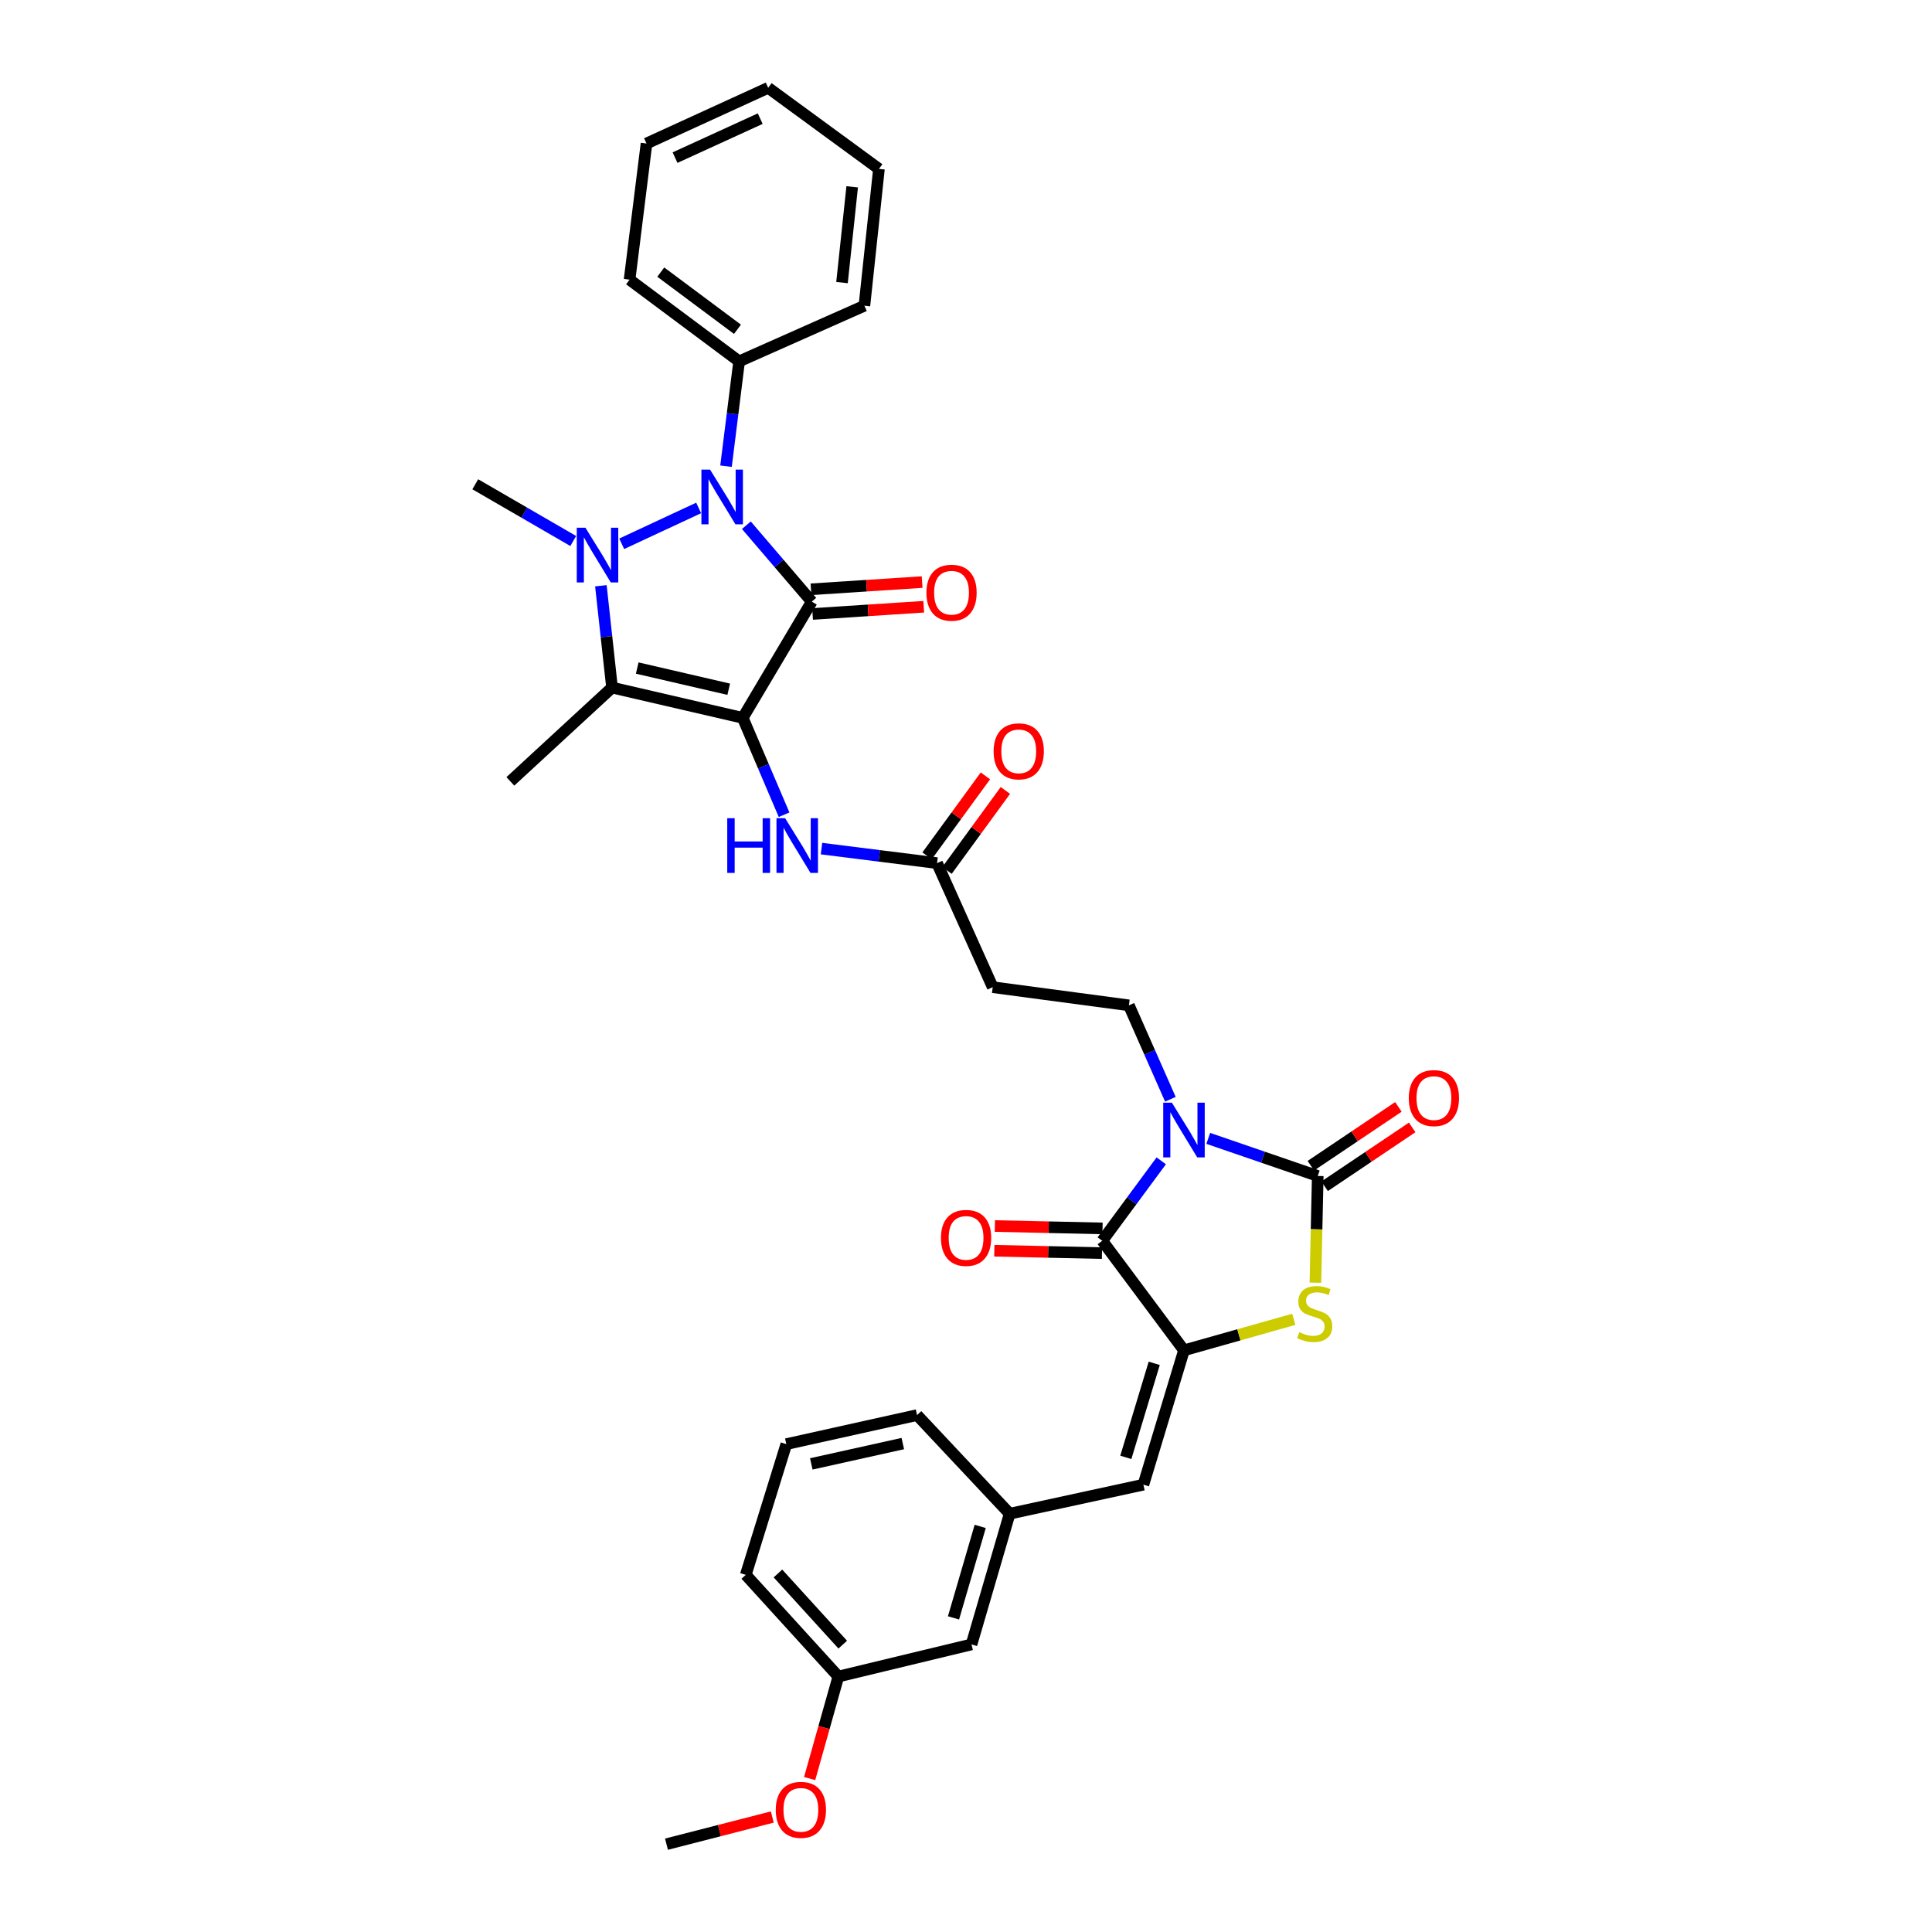 <?xml version='1.0' encoding='iso-8859-1'?>
<svg version='1.1' baseProfile='full'
              xmlns='http://www.w3.org/2000/svg'
                      xmlns:rdkit='http://www.rdkit.org/xml'
                      xmlns:xlink='http://www.w3.org/1999/xlink'
                  xml:space='preserve'
width='1000px' height='1000px' viewBox='0 0 1000 1000'>
<!-- END OF HEADER -->
<rect style='opacity:1.0;fill:#FFFFFF;stroke:none' width='1000' height='1000' x='0' y='0'> </rect>
<path class='bond-0' d='M 384.447,371.564 L 420.171,311.404' style='fill:none;fill-rule:evenodd;stroke:#000000;stroke-width:6px;stroke-linecap:butt;stroke-linejoin:miter;stroke-opacity:1' />
<path class='bond-4' d='M 384.447,371.564 L 316.789,355.891' style='fill:none;fill-rule:evenodd;stroke:#000000;stroke-width:6px;stroke-linecap:butt;stroke-linejoin:miter;stroke-opacity:1' />
<path class='bond-4' d='M 377.186,356.749 L 329.825,345.778' style='fill:none;fill-rule:evenodd;stroke:#000000;stroke-width:6px;stroke-linecap:butt;stroke-linejoin:miter;stroke-opacity:1' />
<path class='bond-9' d='M 384.447,371.564 L 395.142,396.633' style='fill:none;fill-rule:evenodd;stroke:#000000;stroke-width:6px;stroke-linecap:butt;stroke-linejoin:miter;stroke-opacity:1' />
<path class='bond-9' d='M 395.142,396.633 L 405.837,421.702' style='fill:none;fill-rule:evenodd;stroke:#0000FF;stroke-width:6px;stroke-linecap:butt;stroke-linejoin:miter;stroke-opacity:1' />
<path class='bond-3' d='M 420.171,311.404 L 403.243,291.631' style='fill:none;fill-rule:evenodd;stroke:#000000;stroke-width:6px;stroke-linecap:butt;stroke-linejoin:miter;stroke-opacity:1' />
<path class='bond-3' d='M 403.243,291.631 L 386.316,271.857' style='fill:none;fill-rule:evenodd;stroke:#0000FF;stroke-width:6px;stroke-linecap:butt;stroke-linejoin:miter;stroke-opacity:1' />
<path class='bond-14' d='M 420.585,317.787 L 449.35,315.919' style='fill:none;fill-rule:evenodd;stroke:#000000;stroke-width:6px;stroke-linecap:butt;stroke-linejoin:miter;stroke-opacity:1' />
<path class='bond-14' d='M 449.35,315.919 L 478.115,314.051' style='fill:none;fill-rule:evenodd;stroke:#FF0000;stroke-width:6px;stroke-linecap:butt;stroke-linejoin:miter;stroke-opacity:1' />
<path class='bond-14' d='M 419.756,305.02 L 448.521,303.152' style='fill:none;fill-rule:evenodd;stroke:#000000;stroke-width:6px;stroke-linecap:butt;stroke-linejoin:miter;stroke-opacity:1' />
<path class='bond-14' d='M 448.521,303.152 L 477.286,301.284' style='fill:none;fill-rule:evenodd;stroke:#FF0000;stroke-width:6px;stroke-linecap:butt;stroke-linejoin:miter;stroke-opacity:1' />
<path class='bond-1' d='M 605.79,568.978 L 595.053,544.674' style='fill:none;fill-rule:evenodd;stroke:#0000FF;stroke-width:6px;stroke-linecap:butt;stroke-linejoin:miter;stroke-opacity:1' />
<path class='bond-1' d='M 595.053,544.674 L 584.316,520.371' style='fill:none;fill-rule:evenodd;stroke:#000000;stroke-width:6px;stroke-linecap:butt;stroke-linejoin:miter;stroke-opacity:1' />
<path class='bond-5' d='M 625.396,589.221 L 653.729,598.956' style='fill:none;fill-rule:evenodd;stroke:#0000FF;stroke-width:6px;stroke-linecap:butt;stroke-linejoin:miter;stroke-opacity:1' />
<path class='bond-5' d='M 653.729,598.956 L 682.062,608.691' style='fill:none;fill-rule:evenodd;stroke:#000000;stroke-width:6px;stroke-linecap:butt;stroke-linejoin:miter;stroke-opacity:1' />
<path class='bond-6' d='M 601.061,600.843 L 585.794,621.53' style='fill:none;fill-rule:evenodd;stroke:#0000FF;stroke-width:6px;stroke-linecap:butt;stroke-linejoin:miter;stroke-opacity:1' />
<path class='bond-6' d='M 585.794,621.53 L 570.527,642.218' style='fill:none;fill-rule:evenodd;stroke:#000000;stroke-width:6px;stroke-linecap:butt;stroke-linejoin:miter;stroke-opacity:1' />
<path class='bond-2' d='M 311.016,303.187 L 313.903,329.539' style='fill:none;fill-rule:evenodd;stroke:#0000FF;stroke-width:6px;stroke-linecap:butt;stroke-linejoin:miter;stroke-opacity:1' />
<path class='bond-2' d='M 313.903,329.539 L 316.789,355.891' style='fill:none;fill-rule:evenodd;stroke:#000000;stroke-width:6px;stroke-linecap:butt;stroke-linejoin:miter;stroke-opacity:1' />
<path class='bond-20' d='M 296.708,280.023 L 271.352,265.339' style='fill:none;fill-rule:evenodd;stroke:#0000FF;stroke-width:6px;stroke-linecap:butt;stroke-linejoin:miter;stroke-opacity:1' />
<path class='bond-20' d='M 271.352,265.339 L 245.996,250.654' style='fill:none;fill-rule:evenodd;stroke:#000000;stroke-width:6px;stroke-linecap:butt;stroke-linejoin:miter;stroke-opacity:1' />
<path class='bond-34' d='M 321.796,281.466 L 361.619,262.904' style='fill:none;fill-rule:evenodd;stroke:#0000FF;stroke-width:6px;stroke-linecap:butt;stroke-linejoin:miter;stroke-opacity:1' />
<path class='bond-15' d='M 375.785,241.301 L 379.178,214.17' style='fill:none;fill-rule:evenodd;stroke:#0000FF;stroke-width:6px;stroke-linecap:butt;stroke-linejoin:miter;stroke-opacity:1' />
<path class='bond-15' d='M 379.178,214.17 L 382.571,187.04' style='fill:none;fill-rule:evenodd;stroke:#000000;stroke-width:6px;stroke-linecap:butt;stroke-linejoin:miter;stroke-opacity:1' />
<path class='bond-21' d='M 316.789,355.891 L 264.163,404.444' style='fill:none;fill-rule:evenodd;stroke:#000000;stroke-width:6px;stroke-linecap:butt;stroke-linejoin:miter;stroke-opacity:1' />
<path class='bond-8' d='M 682.062,608.691 L 681.454,636.305' style='fill:none;fill-rule:evenodd;stroke:#000000;stroke-width:6px;stroke-linecap:butt;stroke-linejoin:miter;stroke-opacity:1' />
<path class='bond-8' d='M 681.454,636.305 L 680.847,663.919' style='fill:none;fill-rule:evenodd;stroke:#CCCC00;stroke-width:6px;stroke-linecap:butt;stroke-linejoin:miter;stroke-opacity:1' />
<path class='bond-16' d='M 685.63,614 L 708.286,598.774' style='fill:none;fill-rule:evenodd;stroke:#000000;stroke-width:6px;stroke-linecap:butt;stroke-linejoin:miter;stroke-opacity:1' />
<path class='bond-16' d='M 708.286,598.774 L 730.943,583.547' style='fill:none;fill-rule:evenodd;stroke:#FF0000;stroke-width:6px;stroke-linecap:butt;stroke-linejoin:miter;stroke-opacity:1' />
<path class='bond-16' d='M 678.493,603.382 L 701.15,588.155' style='fill:none;fill-rule:evenodd;stroke:#000000;stroke-width:6px;stroke-linecap:butt;stroke-linejoin:miter;stroke-opacity:1' />
<path class='bond-16' d='M 701.15,588.155 L 723.806,572.928' style='fill:none;fill-rule:evenodd;stroke:#FF0000;stroke-width:6px;stroke-linecap:butt;stroke-linejoin:miter;stroke-opacity:1' />
<path class='bond-7' d='M 570.527,642.218 L 612.825,698.924' style='fill:none;fill-rule:evenodd;stroke:#000000;stroke-width:6px;stroke-linecap:butt;stroke-linejoin:miter;stroke-opacity:1' />
<path class='bond-17' d='M 570.669,635.823 L 542.807,635.205' style='fill:none;fill-rule:evenodd;stroke:#000000;stroke-width:6px;stroke-linecap:butt;stroke-linejoin:miter;stroke-opacity:1' />
<path class='bond-17' d='M 542.807,635.205 L 514.945,634.587' style='fill:none;fill-rule:evenodd;stroke:#FF0000;stroke-width:6px;stroke-linecap:butt;stroke-linejoin:miter;stroke-opacity:1' />
<path class='bond-17' d='M 570.385,648.614 L 542.523,647.996' style='fill:none;fill-rule:evenodd;stroke:#000000;stroke-width:6px;stroke-linecap:butt;stroke-linejoin:miter;stroke-opacity:1' />
<path class='bond-17' d='M 542.523,647.996 L 514.661,647.377' style='fill:none;fill-rule:evenodd;stroke:#FF0000;stroke-width:6px;stroke-linecap:butt;stroke-linejoin:miter;stroke-opacity:1' />
<path class='bond-10' d='M 612.825,698.924 L 591.822,768.465' style='fill:none;fill-rule:evenodd;stroke:#000000;stroke-width:6px;stroke-linecap:butt;stroke-linejoin:miter;stroke-opacity:1' />
<path class='bond-10' d='M 597.427,705.656 L 582.725,754.335' style='fill:none;fill-rule:evenodd;stroke:#000000;stroke-width:6px;stroke-linecap:butt;stroke-linejoin:miter;stroke-opacity:1' />
<path class='bond-36' d='M 612.825,698.924 L 641.243,690.901' style='fill:none;fill-rule:evenodd;stroke:#000000;stroke-width:6px;stroke-linecap:butt;stroke-linejoin:miter;stroke-opacity:1' />
<path class='bond-36' d='M 641.243,690.901 L 669.66,682.878' style='fill:none;fill-rule:evenodd;stroke:#CCCC00;stroke-width:6px;stroke-linecap:butt;stroke-linejoin:miter;stroke-opacity:1' />
<path class='bond-12' d='M 425.207,439.236 L 455.111,442.993' style='fill:none;fill-rule:evenodd;stroke:#0000FF;stroke-width:6px;stroke-linecap:butt;stroke-linejoin:miter;stroke-opacity:1' />
<path class='bond-12' d='M 455.111,442.993 L 485.014,446.749' style='fill:none;fill-rule:evenodd;stroke:#000000;stroke-width:6px;stroke-linecap:butt;stroke-linejoin:miter;stroke-opacity:1' />
<path class='bond-18' d='M 591.822,768.465 L 522.6,783.498' style='fill:none;fill-rule:evenodd;stroke:#000000;stroke-width:6px;stroke-linecap:butt;stroke-linejoin:miter;stroke-opacity:1' />
<path class='bond-11' d='M 584.316,520.371 L 513.836,510.967' style='fill:none;fill-rule:evenodd;stroke:#000000;stroke-width:6px;stroke-linecap:butt;stroke-linejoin:miter;stroke-opacity:1' />
<path class='bond-13' d='M 485.014,446.749 L 513.836,510.967' style='fill:none;fill-rule:evenodd;stroke:#000000;stroke-width:6px;stroke-linecap:butt;stroke-linejoin:miter;stroke-opacity:1' />
<path class='bond-19' d='M 490.182,450.52 L 505.284,429.825' style='fill:none;fill-rule:evenodd;stroke:#000000;stroke-width:6px;stroke-linecap:butt;stroke-linejoin:miter;stroke-opacity:1' />
<path class='bond-19' d='M 505.284,429.825 L 520.386,409.131' style='fill:none;fill-rule:evenodd;stroke:#FF0000;stroke-width:6px;stroke-linecap:butt;stroke-linejoin:miter;stroke-opacity:1' />
<path class='bond-19' d='M 479.847,442.978 L 494.949,422.284' style='fill:none;fill-rule:evenodd;stroke:#000000;stroke-width:6px;stroke-linecap:butt;stroke-linejoin:miter;stroke-opacity:1' />
<path class='bond-19' d='M 494.949,422.284 L 510.051,401.589' style='fill:none;fill-rule:evenodd;stroke:#FF0000;stroke-width:6px;stroke-linecap:butt;stroke-linejoin:miter;stroke-opacity:1' />
<path class='bond-27' d='M 382.571,187.04 L 325.866,144.756' style='fill:none;fill-rule:evenodd;stroke:#000000;stroke-width:6px;stroke-linecap:butt;stroke-linejoin:miter;stroke-opacity:1' />
<path class='bond-27' d='M 381.713,170.441 L 342.019,140.843' style='fill:none;fill-rule:evenodd;stroke:#000000;stroke-width:6px;stroke-linecap:butt;stroke-linejoin:miter;stroke-opacity:1' />
<path class='bond-28' d='M 382.571,187.04 L 447.415,158.24' style='fill:none;fill-rule:evenodd;stroke:#000000;stroke-width:6px;stroke-linecap:butt;stroke-linejoin:miter;stroke-opacity:1' />
<path class='bond-22' d='M 522.6,783.498 L 502.855,851.15' style='fill:none;fill-rule:evenodd;stroke:#000000;stroke-width:6px;stroke-linecap:butt;stroke-linejoin:miter;stroke-opacity:1' />
<path class='bond-22' d='M 507.357,790.061 L 493.535,837.417' style='fill:none;fill-rule:evenodd;stroke:#000000;stroke-width:6px;stroke-linecap:butt;stroke-linejoin:miter;stroke-opacity:1' />
<path class='bond-26' d='M 522.6,783.498 L 474.673,732.444' style='fill:none;fill-rule:evenodd;stroke:#000000;stroke-width:6px;stroke-linecap:butt;stroke-linejoin:miter;stroke-opacity:1' />
<path class='bond-23' d='M 502.855,851.15 L 433.931,867.774' style='fill:none;fill-rule:evenodd;stroke:#000000;stroke-width:6px;stroke-linecap:butt;stroke-linejoin:miter;stroke-opacity:1' />
<path class='bond-24' d='M 433.931,867.774 L 426.5,894.178' style='fill:none;fill-rule:evenodd;stroke:#000000;stroke-width:6px;stroke-linecap:butt;stroke-linejoin:miter;stroke-opacity:1' />
<path class='bond-24' d='M 426.5,894.178 L 419.068,920.581' style='fill:none;fill-rule:evenodd;stroke:#FF0000;stroke-width:6px;stroke-linecap:butt;stroke-linejoin:miter;stroke-opacity:1' />
<path class='bond-37' d='M 433.931,867.774 L 386.011,815.142' style='fill:none;fill-rule:evenodd;stroke:#000000;stroke-width:6px;stroke-linecap:butt;stroke-linejoin:miter;stroke-opacity:1' />
<path class='bond-37' d='M 436.203,851.266 L 402.659,814.424' style='fill:none;fill-rule:evenodd;stroke:#000000;stroke-width:6px;stroke-linecap:butt;stroke-linejoin:miter;stroke-opacity:1' />
<path class='bond-30' d='M 399.739,940.488 L 372.355,947.517' style='fill:none;fill-rule:evenodd;stroke:#FF0000;stroke-width:6px;stroke-linecap:butt;stroke-linejoin:miter;stroke-opacity:1' />
<path class='bond-30' d='M 372.355,947.517 L 344.971,954.545' style='fill:none;fill-rule:evenodd;stroke:#000000;stroke-width:6px;stroke-linecap:butt;stroke-linejoin:miter;stroke-opacity:1' />
<path class='bond-25' d='M 407,747.476 L 474.673,732.444' style='fill:none;fill-rule:evenodd;stroke:#000000;stroke-width:6px;stroke-linecap:butt;stroke-linejoin:miter;stroke-opacity:1' />
<path class='bond-25' d='M 419.925,757.711 L 467.296,747.188' style='fill:none;fill-rule:evenodd;stroke:#000000;stroke-width:6px;stroke-linecap:butt;stroke-linejoin:miter;stroke-opacity:1' />
<path class='bond-29' d='M 407,747.476 L 386.011,815.142' style='fill:none;fill-rule:evenodd;stroke:#000000;stroke-width:6px;stroke-linecap:butt;stroke-linejoin:miter;stroke-opacity:1' />
<path class='bond-32' d='M 325.866,144.756 L 334.629,74.276' style='fill:none;fill-rule:evenodd;stroke:#000000;stroke-width:6px;stroke-linecap:butt;stroke-linejoin:miter;stroke-opacity:1' />
<path class='bond-31' d='M 447.415,158.24 L 454.942,87.426' style='fill:none;fill-rule:evenodd;stroke:#000000;stroke-width:6px;stroke-linecap:butt;stroke-linejoin:miter;stroke-opacity:1' />
<path class='bond-31' d='M 435.821,146.265 L 441.09,96.695' style='fill:none;fill-rule:evenodd;stroke:#000000;stroke-width:6px;stroke-linecap:butt;stroke-linejoin:miter;stroke-opacity:1' />
<path class='bond-33' d='M 454.942,87.426 L 397.611,45.455' style='fill:none;fill-rule:evenodd;stroke:#000000;stroke-width:6px;stroke-linecap:butt;stroke-linejoin:miter;stroke-opacity:1' />
<path class='bond-35' d='M 334.629,74.276 L 397.611,45.455' style='fill:none;fill-rule:evenodd;stroke:#000000;stroke-width:6px;stroke-linecap:butt;stroke-linejoin:miter;stroke-opacity:1' />
<path class='bond-35' d='M 349.4,81.587 L 393.487,61.411' style='fill:none;fill-rule:evenodd;stroke:#000000;stroke-width:6px;stroke-linecap:butt;stroke-linejoin:miter;stroke-opacity:1' />
<path  class='atom-2' d='M 606.565 570.742
L 615.845 585.742
Q 616.765 587.222, 618.245 589.902
Q 619.725 592.582, 619.805 592.742
L 619.805 570.742
L 623.565 570.742
L 623.565 599.062
L 619.685 599.062
L 609.725 582.662
Q 608.565 580.742, 607.325 578.542
Q 606.125 576.342, 605.765 575.662
L 605.765 599.062
L 602.085 599.062
L 602.085 570.742
L 606.565 570.742
' fill='#0000FF'/>
<path  class='atom-3' d='M 303.016 273.142
L 312.296 288.142
Q 313.216 289.622, 314.696 292.302
Q 316.176 294.982, 316.256 295.142
L 316.256 273.142
L 320.016 273.142
L 320.016 301.462
L 316.136 301.462
L 306.176 285.062
Q 305.016 283.142, 303.776 280.942
Q 302.576 278.742, 302.216 278.062
L 302.216 301.462
L 298.536 301.462
L 298.536 273.142
L 303.016 273.142
' fill='#0000FF'/>
<path  class='atom-4' d='M 367.533 243.069
L 376.813 258.069
Q 377.733 259.549, 379.213 262.229
Q 380.693 264.909, 380.773 265.069
L 380.773 243.069
L 384.533 243.069
L 384.533 271.389
L 380.653 271.389
L 370.693 254.989
Q 369.533 253.069, 368.293 250.869
Q 367.093 248.669, 366.733 247.989
L 366.733 271.389
L 363.053 271.389
L 363.053 243.069
L 367.533 243.069
' fill='#0000FF'/>
<path  class='atom-9' d='M 672.498 689.538
Q 672.818 689.658, 674.138 690.218
Q 675.458 690.778, 676.898 691.138
Q 678.378 691.458, 679.818 691.458
Q 682.498 691.458, 684.058 690.178
Q 685.618 688.858, 685.618 686.578
Q 685.618 685.018, 684.818 684.058
Q 684.058 683.098, 682.858 682.578
Q 681.658 682.058, 679.658 681.458
Q 677.138 680.698, 675.618 679.978
Q 674.138 679.258, 673.058 677.738
Q 672.018 676.218, 672.018 673.658
Q 672.018 670.098, 674.418 667.898
Q 676.858 665.698, 681.658 665.698
Q 684.938 665.698, 688.658 667.258
L 687.738 670.338
Q 684.338 668.938, 681.778 668.938
Q 679.018 668.938, 677.498 670.098
Q 675.978 671.218, 676.018 673.178
Q 676.018 674.698, 676.778 675.618
Q 677.578 676.538, 678.698 677.058
Q 679.858 677.578, 681.778 678.178
Q 684.338 678.978, 685.858 679.778
Q 687.378 680.578, 688.458 682.218
Q 689.578 683.818, 689.578 686.578
Q 689.578 690.498, 686.938 692.618
Q 684.338 694.698, 679.978 694.698
Q 677.458 694.698, 675.538 694.138
Q 673.658 693.618, 671.418 692.698
L 672.498 689.538
' fill='#CCCC00'/>
<path  class='atom-10' d='M 376.424 423.498
L 380.264 423.498
L 380.264 435.538
L 394.744 435.538
L 394.744 423.498
L 398.584 423.498
L 398.584 451.818
L 394.744 451.818
L 394.744 438.738
L 380.264 438.738
L 380.264 451.818
L 376.424 451.818
L 376.424 423.498
' fill='#0000FF'/>
<path  class='atom-10' d='M 406.384 423.498
L 415.664 438.498
Q 416.584 439.978, 418.064 442.658
Q 419.544 445.338, 419.624 445.498
L 419.624 423.498
L 423.384 423.498
L 423.384 451.818
L 419.504 451.818
L 409.544 435.418
Q 408.384 433.498, 407.144 431.298
Q 405.944 429.098, 405.584 428.418
L 405.584 451.818
L 401.904 451.818
L 401.904 423.498
L 406.384 423.498
' fill='#0000FF'/>
<path  class='atom-15' d='M 479.513 306.786
Q 479.513 299.986, 482.873 296.186
Q 486.233 292.386, 492.513 292.386
Q 498.793 292.386, 502.153 296.186
Q 505.513 299.986, 505.513 306.786
Q 505.513 313.666, 502.113 317.586
Q 498.713 321.466, 492.513 321.466
Q 486.273 321.466, 482.873 317.586
Q 479.513 313.706, 479.513 306.786
M 492.513 318.266
Q 496.833 318.266, 499.153 315.386
Q 501.513 312.466, 501.513 306.786
Q 501.513 301.226, 499.153 298.426
Q 496.833 295.586, 492.513 295.586
Q 488.193 295.586, 485.833 298.386
Q 483.513 301.186, 483.513 306.786
Q 483.513 312.506, 485.833 315.386
Q 488.193 318.266, 492.513 318.266
' fill='#FF0000'/>
<path  class='atom-17' d='M 729.186 568.364
Q 729.186 561.564, 732.546 557.764
Q 735.906 553.964, 742.186 553.964
Q 748.466 553.964, 751.826 557.764
Q 755.186 561.564, 755.186 568.364
Q 755.186 575.244, 751.786 579.164
Q 748.386 583.044, 742.186 583.044
Q 735.946 583.044, 732.546 579.164
Q 729.186 575.284, 729.186 568.364
M 742.186 579.844
Q 746.506 579.844, 748.826 576.964
Q 751.186 574.044, 751.186 568.364
Q 751.186 562.804, 748.826 560.004
Q 746.506 557.164, 742.186 557.164
Q 737.866 557.164, 735.506 559.964
Q 733.186 562.764, 733.186 568.364
Q 733.186 574.084, 735.506 576.964
Q 737.866 579.844, 742.186 579.844
' fill='#FF0000'/>
<path  class='atom-18' d='M 487.04 640.735
Q 487.04 633.935, 490.4 630.135
Q 493.76 626.335, 500.04 626.335
Q 506.32 626.335, 509.68 630.135
Q 513.04 633.935, 513.04 640.735
Q 513.04 647.615, 509.64 651.535
Q 506.24 655.415, 500.04 655.415
Q 493.8 655.415, 490.4 651.535
Q 487.04 647.655, 487.04 640.735
M 500.04 652.215
Q 504.36 652.215, 506.68 649.335
Q 509.04 646.415, 509.04 640.735
Q 509.04 635.175, 506.68 632.375
Q 504.36 629.535, 500.04 629.535
Q 495.72 629.535, 493.36 632.335
Q 491.04 635.135, 491.04 640.735
Q 491.04 646.455, 493.36 649.335
Q 495.72 652.215, 500.04 652.215
' fill='#FF0000'/>
<path  class='atom-20' d='M 514.298 388.887
Q 514.298 382.087, 517.658 378.287
Q 521.018 374.487, 527.298 374.487
Q 533.578 374.487, 536.938 378.287
Q 540.298 382.087, 540.298 388.887
Q 540.298 395.767, 536.898 399.687
Q 533.498 403.567, 527.298 403.567
Q 521.058 403.567, 517.658 399.687
Q 514.298 395.807, 514.298 388.887
M 527.298 400.367
Q 531.618 400.367, 533.938 397.487
Q 536.298 394.567, 536.298 388.887
Q 536.298 383.327, 533.938 380.527
Q 531.618 377.687, 527.298 377.687
Q 522.978 377.687, 520.618 380.487
Q 518.298 383.287, 518.298 388.887
Q 518.298 394.607, 520.618 397.487
Q 522.978 400.367, 527.298 400.367
' fill='#FF0000'/>
<path  class='atom-25' d='M 401.534 936.771
Q 401.534 929.971, 404.894 926.171
Q 408.254 922.371, 414.534 922.371
Q 420.814 922.371, 424.174 926.171
Q 427.534 929.971, 427.534 936.771
Q 427.534 943.651, 424.134 947.571
Q 420.734 951.451, 414.534 951.451
Q 408.294 951.451, 404.894 947.571
Q 401.534 943.691, 401.534 936.771
M 414.534 948.251
Q 418.854 948.251, 421.174 945.371
Q 423.534 942.451, 423.534 936.771
Q 423.534 931.211, 421.174 928.411
Q 418.854 925.571, 414.534 925.571
Q 410.214 925.571, 407.854 928.371
Q 405.534 931.171, 405.534 936.771
Q 405.534 942.491, 407.854 945.371
Q 410.214 948.251, 414.534 948.251
' fill='#FF0000'/>
</svg>
